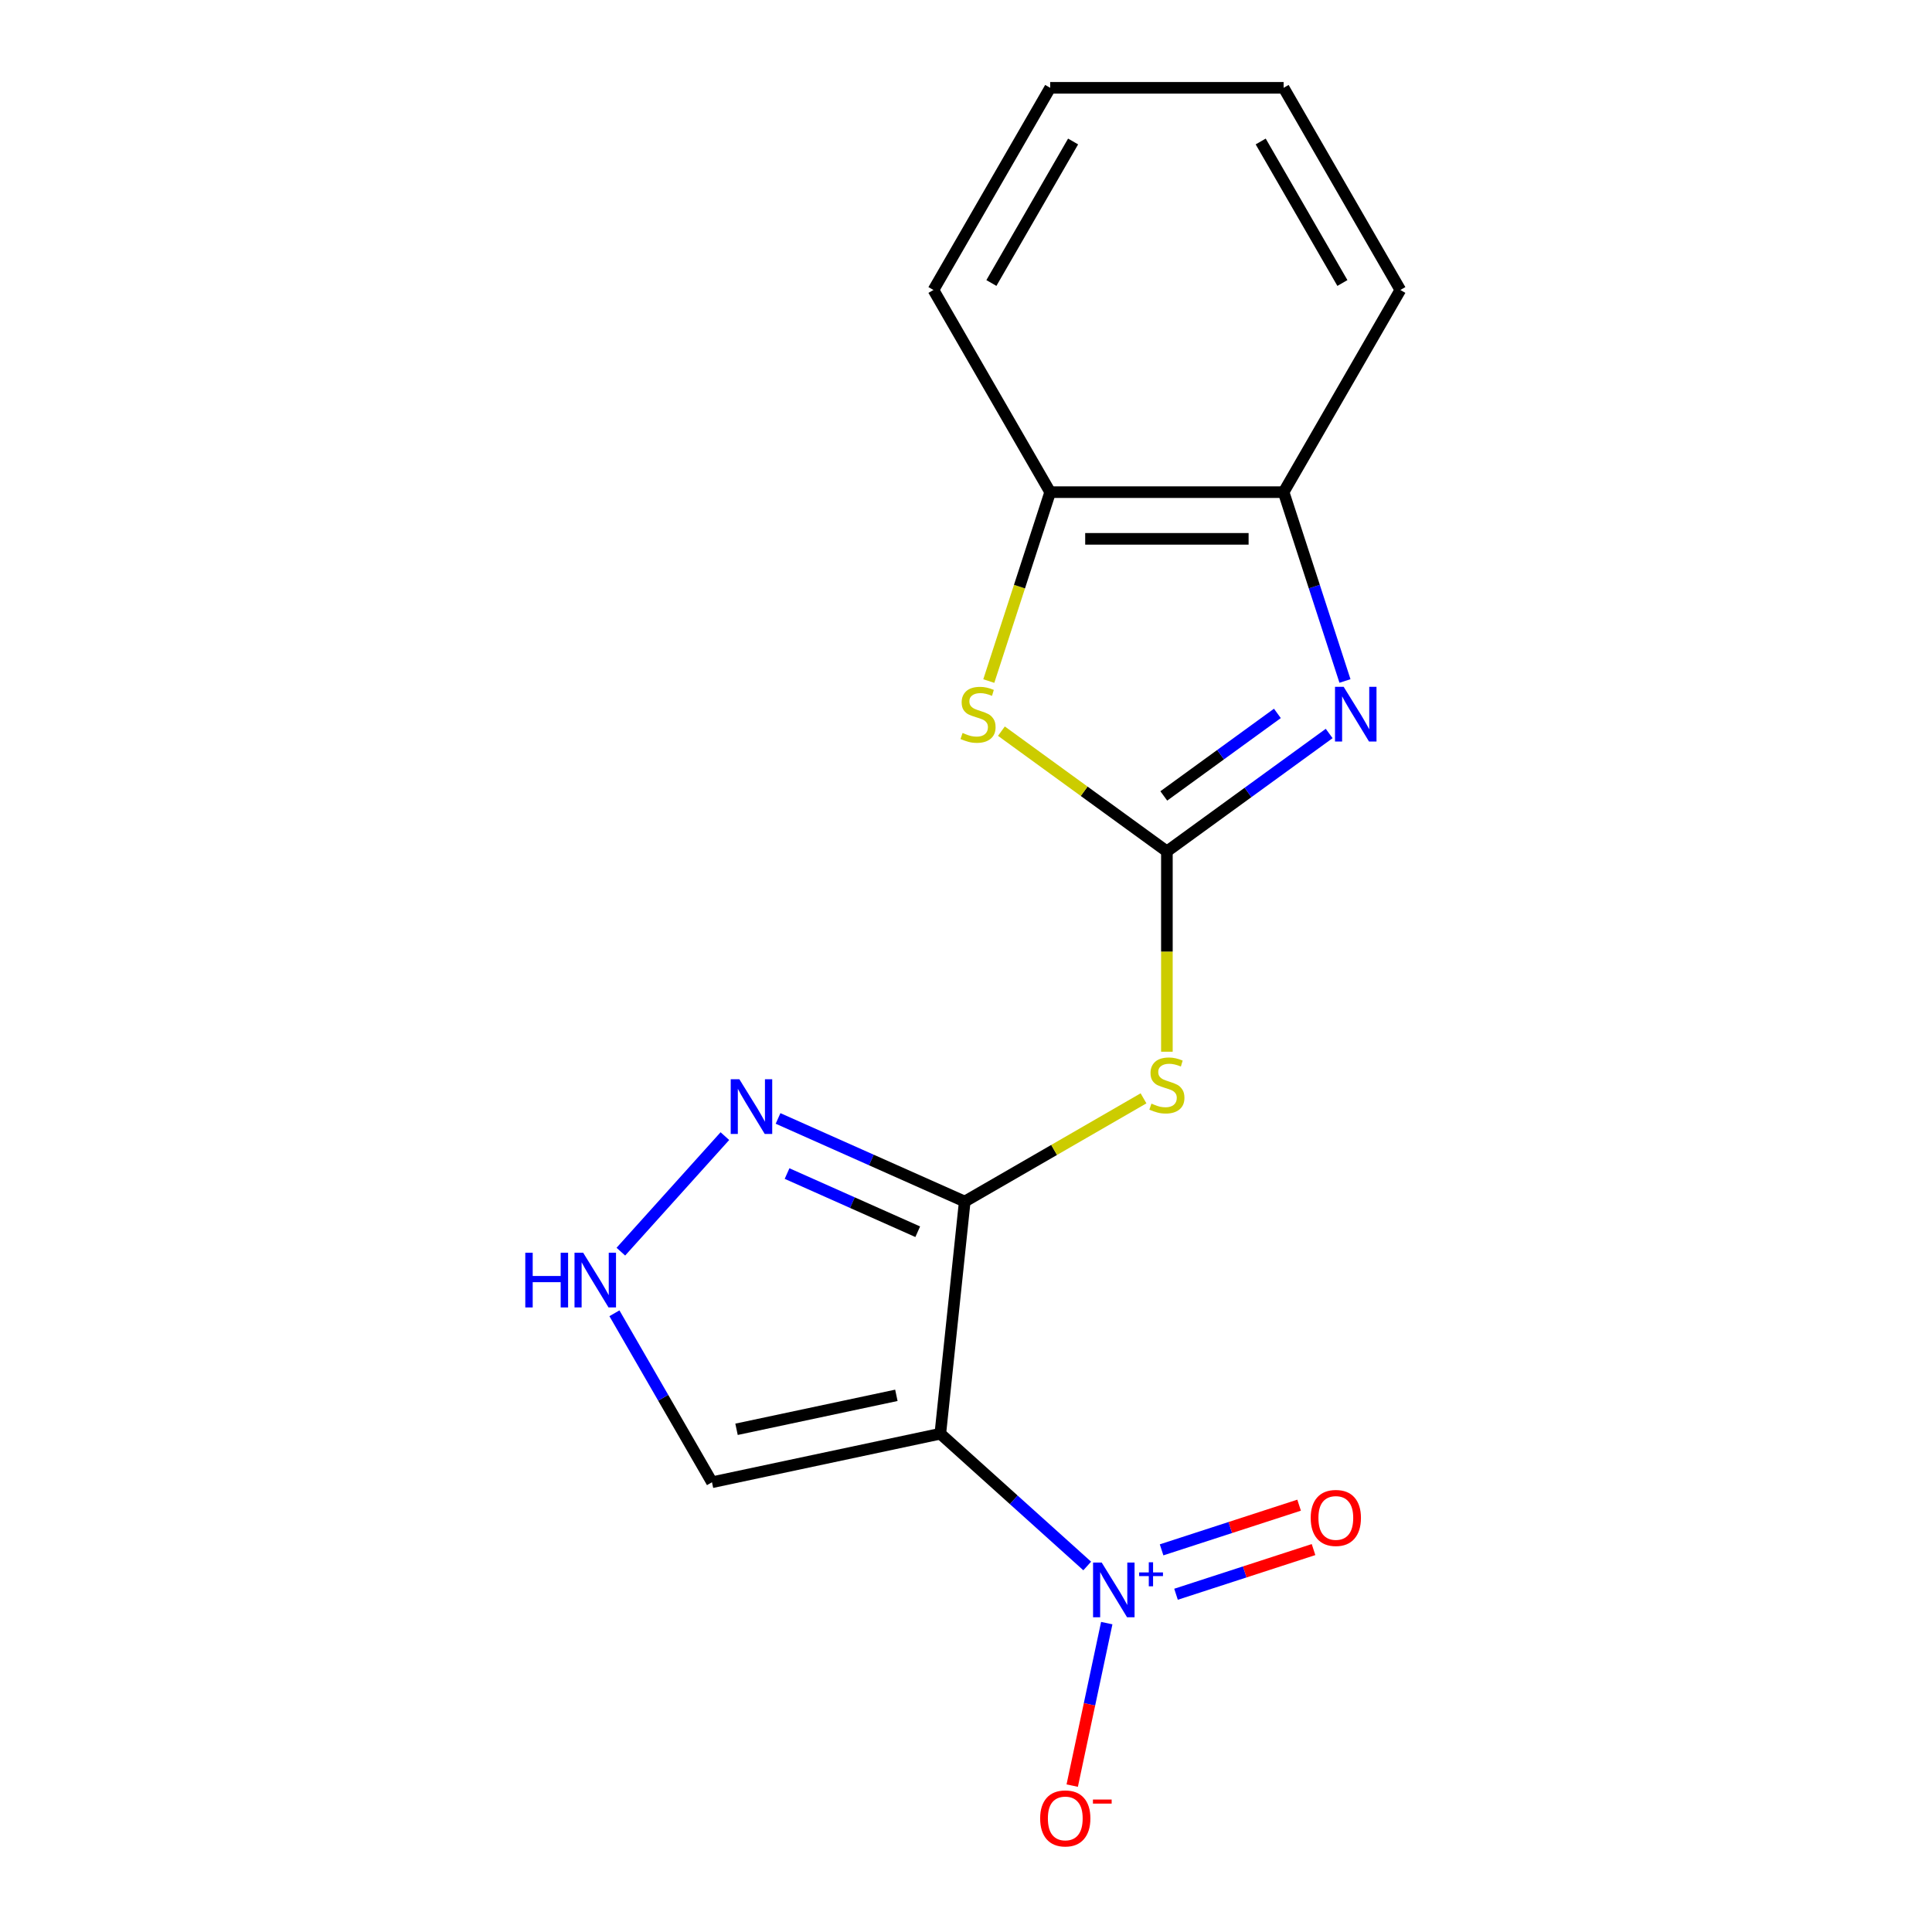 <?xml version='1.0' encoding='iso-8859-1'?>
<svg version='1.1' baseProfile='full'
              xmlns='http://www.w3.org/2000/svg'
                      xmlns:rdkit='http://www.rdkit.org/xml'
                      xmlns:xlink='http://www.w3.org/1999/xlink'
                  xml:space='preserve'
width='1000px' height='1000px' viewBox='0 0 1000 1000'>
<!-- END OF HEADER -->
<rect style='opacity:1.0;fill:#FFFFFF;stroke:none' width='1000' height='1000' x='0' y='0'> </rect>
<path class='bond-10' d='M 375.197,588.058 L 321.353,647.858' style='fill:none;fill-rule:evenodd;stroke:#0000FF;stroke-width:6px;stroke-linecap:butt;stroke-linejoin:miter;stroke-opacity:1' />
<path class='bond-14' d='M 402.719,578.902 L 451.03,600.412' style='fill:none;fill-rule:evenodd;stroke:#0000FF;stroke-width:6px;stroke-linecap:butt;stroke-linejoin:miter;stroke-opacity:1' />
<path class='bond-14' d='M 451.03,600.412 L 499.342,621.921' style='fill:none;fill-rule:evenodd;stroke:#000000;stroke-width:6px;stroke-linecap:butt;stroke-linejoin:miter;stroke-opacity:1' />
<path class='bond-14' d='M 407.383,607.432 L 441.201,622.489' style='fill:none;fill-rule:evenodd;stroke:#0000FF;stroke-width:6px;stroke-linecap:butt;stroke-linejoin:miter;stroke-opacity:1' />
<path class='bond-14' d='M 441.201,622.489 L 475.019,637.545' style='fill:none;fill-rule:evenodd;stroke:#000000;stroke-width:6px;stroke-linecap:butt;stroke-linejoin:miter;stroke-opacity:1' />
<path class='bond-0' d='M 499.342,621.921 L 486.711,742.09' style='fill:none;fill-rule:evenodd;stroke:#000000;stroke-width:6px;stroke-linecap:butt;stroke-linejoin:miter;stroke-opacity:1' />
<path class='bond-16' d='M 499.342,621.921 L 545.612,595.207' style='fill:none;fill-rule:evenodd;stroke:#000000;stroke-width:6px;stroke-linecap:butt;stroke-linejoin:miter;stroke-opacity:1' />
<path class='bond-16' d='M 545.612,595.207 L 591.883,568.493' style='fill:none;fill-rule:evenodd;stroke:#CCCC00;stroke-width:6px;stroke-linecap:butt;stroke-linejoin:miter;stroke-opacity:1' />
<path class='bond-5' d='M 486.711,742.09 L 368.522,767.212' style='fill:none;fill-rule:evenodd;stroke:#000000;stroke-width:6px;stroke-linecap:butt;stroke-linejoin:miter;stroke-opacity:1' />
<path class='bond-5' d='M 463.959,722.22 L 381.226,739.805' style='fill:none;fill-rule:evenodd;stroke:#000000;stroke-width:6px;stroke-linecap:butt;stroke-linejoin:miter;stroke-opacity:1' />
<path class='bond-12' d='M 486.711,742.09 L 524.728,776.32' style='fill:none;fill-rule:evenodd;stroke:#000000;stroke-width:6px;stroke-linecap:butt;stroke-linejoin:miter;stroke-opacity:1' />
<path class='bond-12' d='M 524.728,776.32 L 562.745,810.55' style='fill:none;fill-rule:evenodd;stroke:#0000FF;stroke-width:6px;stroke-linecap:butt;stroke-linejoin:miter;stroke-opacity:1' />
<path class='bond-6' d='M 368.522,767.212 L 343.274,723.481' style='fill:none;fill-rule:evenodd;stroke:#000000;stroke-width:6px;stroke-linecap:butt;stroke-linejoin:miter;stroke-opacity:1' />
<path class='bond-6' d='M 343.274,723.481 L 318.026,679.75' style='fill:none;fill-rule:evenodd;stroke:#0000FF;stroke-width:6px;stroke-linecap:butt;stroke-linejoin:miter;stroke-opacity:1' />
<path class='bond-3' d='M 603.983,544.366 L 603.983,492.521' style='fill:none;fill-rule:evenodd;stroke:#CCCC00;stroke-width:6px;stroke-linecap:butt;stroke-linejoin:miter;stroke-opacity:1' />
<path class='bond-3' d='M 603.983,492.521 L 603.983,440.676' style='fill:none;fill-rule:evenodd;stroke:#000000;stroke-width:6px;stroke-linecap:butt;stroke-linejoin:miter;stroke-opacity:1' />
<path class='bond-4' d='M 603.983,440.676 L 645.98,410.164' style='fill:none;fill-rule:evenodd;stroke:#000000;stroke-width:6px;stroke-linecap:butt;stroke-linejoin:miter;stroke-opacity:1' />
<path class='bond-4' d='M 645.98,410.164 L 687.976,379.652' style='fill:none;fill-rule:evenodd;stroke:#0000FF;stroke-width:6px;stroke-linecap:butt;stroke-linejoin:miter;stroke-opacity:1' />
<path class='bond-4' d='M 602.378,411.972 L 631.775,390.614' style='fill:none;fill-rule:evenodd;stroke:#000000;stroke-width:6px;stroke-linecap:butt;stroke-linejoin:miter;stroke-opacity:1' />
<path class='bond-4' d='M 631.775,390.614 L 661.173,369.255' style='fill:none;fill-rule:evenodd;stroke:#0000FF;stroke-width:6px;stroke-linecap:butt;stroke-linejoin:miter;stroke-opacity:1' />
<path class='bond-9' d='M 603.983,440.676 L 561.157,409.561' style='fill:none;fill-rule:evenodd;stroke:#000000;stroke-width:6px;stroke-linecap:butt;stroke-linejoin:miter;stroke-opacity:1' />
<path class='bond-9' d='M 561.157,409.561 L 518.331,378.446' style='fill:none;fill-rule:evenodd;stroke:#CCCC00;stroke-width:6px;stroke-linecap:butt;stroke-linejoin:miter;stroke-opacity:1' />
<path class='bond-7' d='M 696.155,352.474 L 680.276,303.606' style='fill:none;fill-rule:evenodd;stroke:#0000FF;stroke-width:6px;stroke-linecap:butt;stroke-linejoin:miter;stroke-opacity:1' />
<path class='bond-7' d='M 680.276,303.606 L 664.398,254.738' style='fill:none;fill-rule:evenodd;stroke:#000000;stroke-width:6px;stroke-linecap:butt;stroke-linejoin:miter;stroke-opacity:1' />
<path class='bond-8' d='M 511.799,352.514 L 527.684,303.626' style='fill:none;fill-rule:evenodd;stroke:#CCCC00;stroke-width:6px;stroke-linecap:butt;stroke-linejoin:miter;stroke-opacity:1' />
<path class='bond-8' d='M 527.684,303.626 L 543.568,254.738' style='fill:none;fill-rule:evenodd;stroke:#000000;stroke-width:6px;stroke-linecap:butt;stroke-linejoin:miter;stroke-opacity:1' />
<path class='bond-2' d='M 543.568,254.738 L 483.153,150.096' style='fill:none;fill-rule:evenodd;stroke:#000000;stroke-width:6px;stroke-linecap:butt;stroke-linejoin:miter;stroke-opacity:1' />
<path class='bond-11' d='M 543.568,254.738 L 664.398,254.738' style='fill:none;fill-rule:evenodd;stroke:#000000;stroke-width:6px;stroke-linecap:butt;stroke-linejoin:miter;stroke-opacity:1' />
<path class='bond-11' d='M 561.693,278.904 L 646.274,278.904' style='fill:none;fill-rule:evenodd;stroke:#000000;stroke-width:6px;stroke-linecap:butt;stroke-linejoin:miter;stroke-opacity:1' />
<path class='bond-13' d='M 664.398,254.738 L 724.813,150.096' style='fill:none;fill-rule:evenodd;stroke:#000000;stroke-width:6px;stroke-linecap:butt;stroke-linejoin:miter;stroke-opacity:1' />
<path class='bond-15' d='M 724.813,150.096 L 664.398,45.455' style='fill:none;fill-rule:evenodd;stroke:#000000;stroke-width:6px;stroke-linecap:butt;stroke-linejoin:miter;stroke-opacity:1' />
<path class='bond-15' d='M 694.823,146.483 L 652.532,73.234' style='fill:none;fill-rule:evenodd;stroke:#000000;stroke-width:6px;stroke-linecap:butt;stroke-linejoin:miter;stroke-opacity:1' />
<path class='bond-17' d='M 664.398,45.455 L 543.568,45.455' style='fill:none;fill-rule:evenodd;stroke:#000000;stroke-width:6px;stroke-linecap:butt;stroke-linejoin:miter;stroke-opacity:1' />
<path class='bond-1' d='M 543.568,45.455 L 483.153,150.096' style='fill:none;fill-rule:evenodd;stroke:#000000;stroke-width:6px;stroke-linecap:butt;stroke-linejoin:miter;stroke-opacity:1' />
<path class='bond-1' d='M 555.435,73.234 L 513.144,146.483' style='fill:none;fill-rule:evenodd;stroke:#000000;stroke-width:6px;stroke-linecap:butt;stroke-linejoin:miter;stroke-opacity:1' />
<path class='bond-18' d='M 572.854,840.121 L 563.915,882.175' style='fill:none;fill-rule:evenodd;stroke:#0000FF;stroke-width:6px;stroke-linecap:butt;stroke-linejoin:miter;stroke-opacity:1' />
<path class='bond-18' d='M 563.915,882.175 L 554.976,924.229' style='fill:none;fill-rule:evenodd;stroke:#FF0000;stroke-width:6px;stroke-linecap:butt;stroke-linejoin:miter;stroke-opacity:1' />
<path class='bond-19' d='M 608.705,825.183 L 644.294,813.62' style='fill:none;fill-rule:evenodd;stroke:#0000FF;stroke-width:6px;stroke-linecap:butt;stroke-linejoin:miter;stroke-opacity:1' />
<path class='bond-19' d='M 644.294,813.62 L 679.883,802.056' style='fill:none;fill-rule:evenodd;stroke:#FF0000;stroke-width:6px;stroke-linecap:butt;stroke-linejoin:miter;stroke-opacity:1' />
<path class='bond-19' d='M 601.237,802.2 L 636.826,790.636' style='fill:none;fill-rule:evenodd;stroke:#0000FF;stroke-width:6px;stroke-linecap:butt;stroke-linejoin:miter;stroke-opacity:1' />
<path class='bond-19' d='M 636.826,790.636 L 672.415,779.073' style='fill:none;fill-rule:evenodd;stroke:#FF0000;stroke-width:6px;stroke-linecap:butt;stroke-linejoin:miter;stroke-opacity:1' />
<path  class='atom-0' d='M 382.698 558.615
L 391.978 573.615
Q 392.898 575.095, 394.378 577.775
Q 395.858 580.455, 395.938 580.615
L 395.938 558.615
L 399.698 558.615
L 399.698 586.935
L 395.818 586.935
L 385.858 570.535
Q 384.698 568.615, 383.458 566.415
Q 382.258 564.215, 381.898 563.535
L 381.898 586.935
L 378.218 586.935
L 378.218 558.615
L 382.698 558.615
' fill='#0000FF'/>
<path  class='atom-4' d='M 271.887 648.41
L 275.727 648.41
L 275.727 660.45
L 290.207 660.45
L 290.207 648.41
L 294.047 648.41
L 294.047 676.73
L 290.207 676.73
L 290.207 663.65
L 275.727 663.65
L 275.727 676.73
L 271.887 676.73
L 271.887 648.41
' fill='#0000FF'/>
<path  class='atom-4' d='M 301.847 648.41
L 311.127 663.41
Q 312.047 664.89, 313.527 667.57
Q 315.007 670.25, 315.087 670.41
L 315.087 648.41
L 318.847 648.41
L 318.847 676.73
L 314.967 676.73
L 305.007 660.33
Q 303.847 658.41, 302.607 656.21
Q 301.407 654.01, 301.047 653.33
L 301.047 676.73
L 297.367 676.73
L 297.367 648.41
L 301.847 648.41
' fill='#0000FF'/>
<path  class='atom-5' d='M 595.983 571.226
Q 596.303 571.346, 597.623 571.906
Q 598.943 572.466, 600.383 572.826
Q 601.863 573.146, 603.303 573.146
Q 605.983 573.146, 607.543 571.866
Q 609.103 570.546, 609.103 568.266
Q 609.103 566.706, 608.303 565.746
Q 607.543 564.786, 606.343 564.266
Q 605.143 563.746, 603.143 563.146
Q 600.623 562.386, 599.103 561.666
Q 597.623 560.946, 596.543 559.426
Q 595.503 557.906, 595.503 555.346
Q 595.503 551.786, 597.903 549.586
Q 600.343 547.386, 605.143 547.386
Q 608.423 547.386, 612.143 548.946
L 611.223 552.026
Q 607.823 550.626, 605.263 550.626
Q 602.503 550.626, 600.983 551.786
Q 599.463 552.906, 599.503 554.866
Q 599.503 556.386, 600.263 557.306
Q 601.063 558.226, 602.183 558.746
Q 603.343 559.266, 605.263 559.866
Q 607.823 560.666, 609.343 561.466
Q 610.863 562.266, 611.943 563.906
Q 613.063 565.506, 613.063 568.266
Q 613.063 572.186, 610.423 574.306
Q 607.823 576.386, 603.463 576.386
Q 600.943 576.386, 599.023 575.826
Q 597.143 575.306, 594.903 574.386
L 595.983 571.226
' fill='#CCCC00'/>
<path  class='atom-7' d='M 695.477 355.494
L 704.757 370.494
Q 705.677 371.974, 707.157 374.654
Q 708.637 377.334, 708.717 377.494
L 708.717 355.494
L 712.477 355.494
L 712.477 383.814
L 708.597 383.814
L 698.637 367.414
Q 697.477 365.494, 696.237 363.294
Q 695.037 361.094, 694.677 360.414
L 694.677 383.814
L 690.997 383.814
L 690.997 355.494
L 695.477 355.494
' fill='#0000FF'/>
<path  class='atom-8' d='M 498.23 379.374
Q 498.55 379.494, 499.87 380.054
Q 501.19 380.614, 502.63 380.974
Q 504.11 381.294, 505.55 381.294
Q 508.23 381.294, 509.79 380.014
Q 511.35 378.694, 511.35 376.414
Q 511.35 374.854, 510.55 373.894
Q 509.79 372.934, 508.59 372.414
Q 507.39 371.894, 505.39 371.294
Q 502.87 370.534, 501.35 369.814
Q 499.87 369.094, 498.79 367.574
Q 497.75 366.054, 497.75 363.494
Q 497.75 359.934, 500.15 357.734
Q 502.59 355.534, 507.39 355.534
Q 510.67 355.534, 514.39 357.094
L 513.47 360.174
Q 510.07 358.774, 507.51 358.774
Q 504.75 358.774, 503.23 359.934
Q 501.71 361.054, 501.75 363.014
Q 501.75 364.534, 502.51 365.454
Q 503.31 366.374, 504.43 366.894
Q 505.59 367.414, 507.51 368.014
Q 510.07 368.814, 511.59 369.614
Q 513.11 370.414, 514.19 372.054
Q 515.31 373.654, 515.31 376.414
Q 515.31 380.334, 512.67 382.454
Q 510.07 384.534, 505.71 384.534
Q 503.19 384.534, 501.27 383.974
Q 499.39 383.454, 497.15 382.534
L 498.23 379.374
' fill='#CCCC00'/>
<path  class='atom-15' d='M 570.246 808.781
L 579.526 823.781
Q 580.446 825.261, 581.926 827.941
Q 583.406 830.621, 583.486 830.781
L 583.486 808.781
L 587.246 808.781
L 587.246 837.101
L 583.366 837.101
L 573.406 820.701
Q 572.246 818.781, 571.006 816.581
Q 569.806 814.381, 569.446 813.701
L 569.446 837.101
L 565.766 837.101
L 565.766 808.781
L 570.246 808.781
' fill='#0000FF'/>
<path  class='atom-15' d='M 589.622 813.885
L 594.611 813.885
L 594.611 808.632
L 596.829 808.632
L 596.829 813.885
L 601.95 813.885
L 601.95 815.786
L 596.829 815.786
L 596.829 821.066
L 594.611 821.066
L 594.611 815.786
L 589.622 815.786
L 589.622 813.885
' fill='#0000FF'/>
<path  class='atom-16' d='M 538.384 941.21
Q 538.384 934.41, 541.744 930.61
Q 545.104 926.81, 551.384 926.81
Q 557.664 926.81, 561.024 930.61
Q 564.384 934.41, 564.384 941.21
Q 564.384 948.09, 560.984 952.01
Q 557.584 955.89, 551.384 955.89
Q 545.144 955.89, 541.744 952.01
Q 538.384 948.13, 538.384 941.21
M 551.384 952.69
Q 555.704 952.69, 558.024 949.81
Q 560.384 946.89, 560.384 941.21
Q 560.384 935.65, 558.024 932.85
Q 555.704 930.01, 551.384 930.01
Q 547.064 930.01, 544.704 932.81
Q 542.384 935.61, 542.384 941.21
Q 542.384 946.93, 544.704 949.81
Q 547.064 952.69, 551.384 952.69
' fill='#FF0000'/>
<path  class='atom-16' d='M 565.704 931.433
L 575.392 931.433
L 575.392 933.545
L 565.704 933.545
L 565.704 931.433
' fill='#FF0000'/>
<path  class='atom-17' d='M 678.422 785.682
Q 678.422 778.882, 681.782 775.082
Q 685.142 771.282, 691.422 771.282
Q 697.702 771.282, 701.062 775.082
Q 704.422 778.882, 704.422 785.682
Q 704.422 792.562, 701.022 796.482
Q 697.622 800.362, 691.422 800.362
Q 685.182 800.362, 681.782 796.482
Q 678.422 792.602, 678.422 785.682
M 691.422 797.162
Q 695.742 797.162, 698.062 794.282
Q 700.422 791.362, 700.422 785.682
Q 700.422 780.122, 698.062 777.322
Q 695.742 774.482, 691.422 774.482
Q 687.102 774.482, 684.742 777.282
Q 682.422 780.082, 682.422 785.682
Q 682.422 791.402, 684.742 794.282
Q 687.102 797.162, 691.422 797.162
' fill='#FF0000'/>
</svg>
